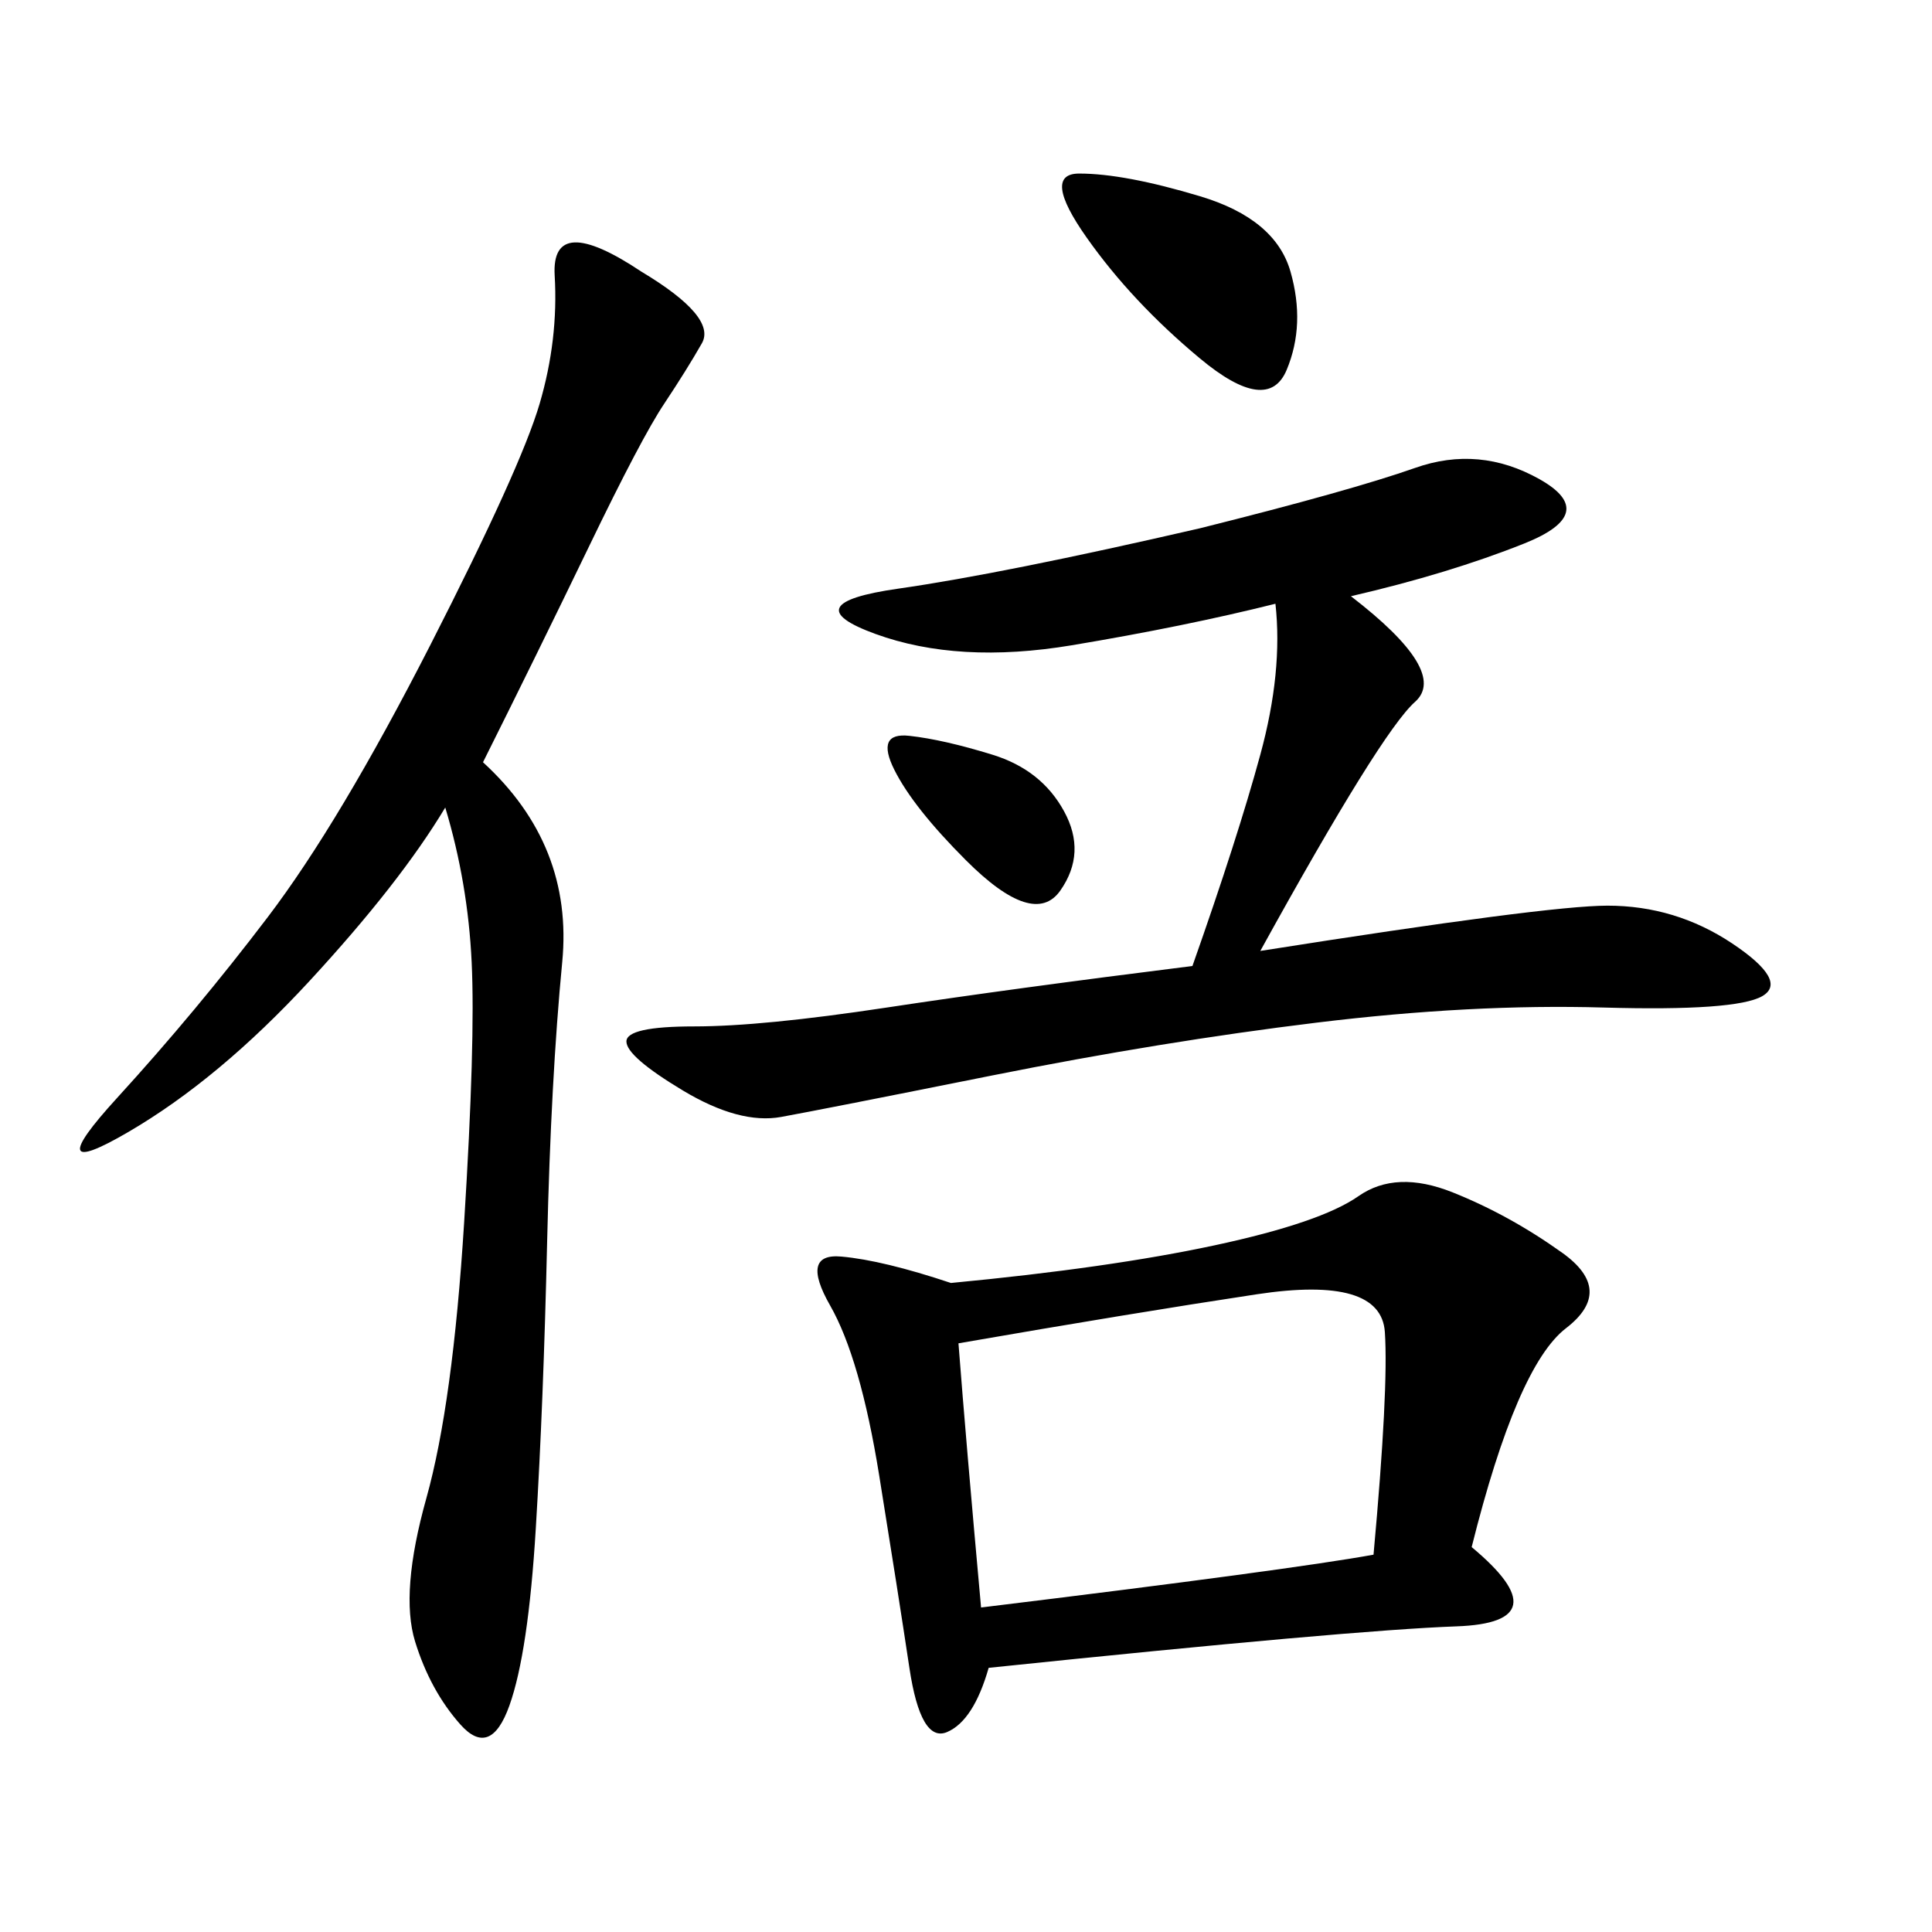 <svg xmlns="http://www.w3.org/2000/svg" xmlns:xlink="http://www.w3.org/1999/xlink" width="300" height="300"><path d="M147.66 199.22Q172.27 196.88 188.67 193.36Q205.08 189.84 210.94 185.74Q216.80 181.64 225.59 185.16Q234.38 188.67 242.58 194.53Q250.78 200.39 243.16 206.25Q235.55 212.11 228.52 240.23L228.52 240.23Q242.58 251.95 226.17 252.54Q209.77 253.13 153.52 258.98L153.52 258.98Q151.17 267.19 147.07 268.95Q142.97 270.70 141.21 258.98Q139.45 247.27 136.52 229.10Q133.59 210.94 128.91 202.73Q124.22 194.53 130.66 195.12Q137.11 195.70 147.66 199.22L147.66 199.22ZM209.77 92.58Q225 104.30 219.73 108.98Q214.45 113.67 195.70 147.66L195.70 147.66Q240.23 140.63 249.61 140.63L249.61 140.63Q260.16 140.63 268.95 146.48Q277.73 152.34 273.63 154.69Q269.53 157.03 249.02 156.45Q228.52 155.86 204.49 158.79Q180.47 161.72 154.10 166.99Q127.73 172.27 121.29 173.44Q114.84 174.61 106.05 169.34Q97.27 164.06 97.27 161.72L97.27 161.72Q97.27 159.38 107.81 159.38L107.81 159.38Q118.36 159.38 137.70 156.45Q157.03 153.52 185.16 150L185.16 150Q192.19 130.08 195.70 117.19Q199.22 104.30 198.05 93.75L198.05 93.75Q183.98 97.27 166.41 100.20Q148.83 103.13 135.94 98.44Q123.05 93.75 139.45 91.41Q155.86 89.06 186.33 82.03L186.33 82.03Q209.77 76.17 219.73 72.66Q229.69 69.14 239.06 74.41Q248.44 79.69 236.72 84.38Q225 89.06 209.77 92.58L209.77 92.58ZM75 118.36Q89.06 131.25 87.30 149.41Q85.55 167.58 84.96 192.77Q84.38 217.97 83.20 237.30Q82.03 256.64 79.10 264.84Q76.17 273.05 71.48 267.77Q66.80 262.50 64.45 254.88Q62.11 247.27 66.21 232.62Q70.31 217.97 72.07 189.84Q73.83 161.72 73.24 149.41Q72.66 137.11 69.14 125.39L69.14 125.39Q62.11 137.11 48.05 152.34Q33.98 167.58 19.92 175.78Q5.86 183.98 18.16 170.51Q30.47 157.03 41.60 142.38Q52.73 127.73 66.80 100.20Q80.86 72.66 83.79 62.70Q86.72 52.73 86.13 42.77Q85.55 32.81 99.61 42.19L99.61 42.19Q111.33 49.22 108.98 53.32Q106.64 57.42 103.13 62.70Q99.61 67.97 91.41 84.96Q83.20 101.95 75 118.36L75 118.36ZM148.83 208.59Q150 223.83 152.34 249.61L152.34 249.61Q200.39 243.75 213.28 241.41L213.28 241.41Q215.63 215.63 215.04 206.84Q214.45 198.05 195.12 200.98Q175.78 203.91 148.83 208.59L148.83 208.59ZM186.33 30.47Q198.05 33.98 200.39 42.19Q202.73 50.39 199.80 57.42Q196.88 64.45 186.33 55.66Q175.78 46.88 168.75 36.91Q161.72 26.95 167.58 26.95L167.58 26.95Q174.61 26.95 186.33 30.47L186.33 30.47ZM150 133.59Q141.80 125.39 138.87 119.53Q135.94 113.67 141.21 114.26Q146.48 114.84 154.10 117.19Q161.72 119.53 165.23 125.98Q168.75 132.42 164.65 138.28Q160.55 144.14 150 133.59L150 133.59Z"/></svg>